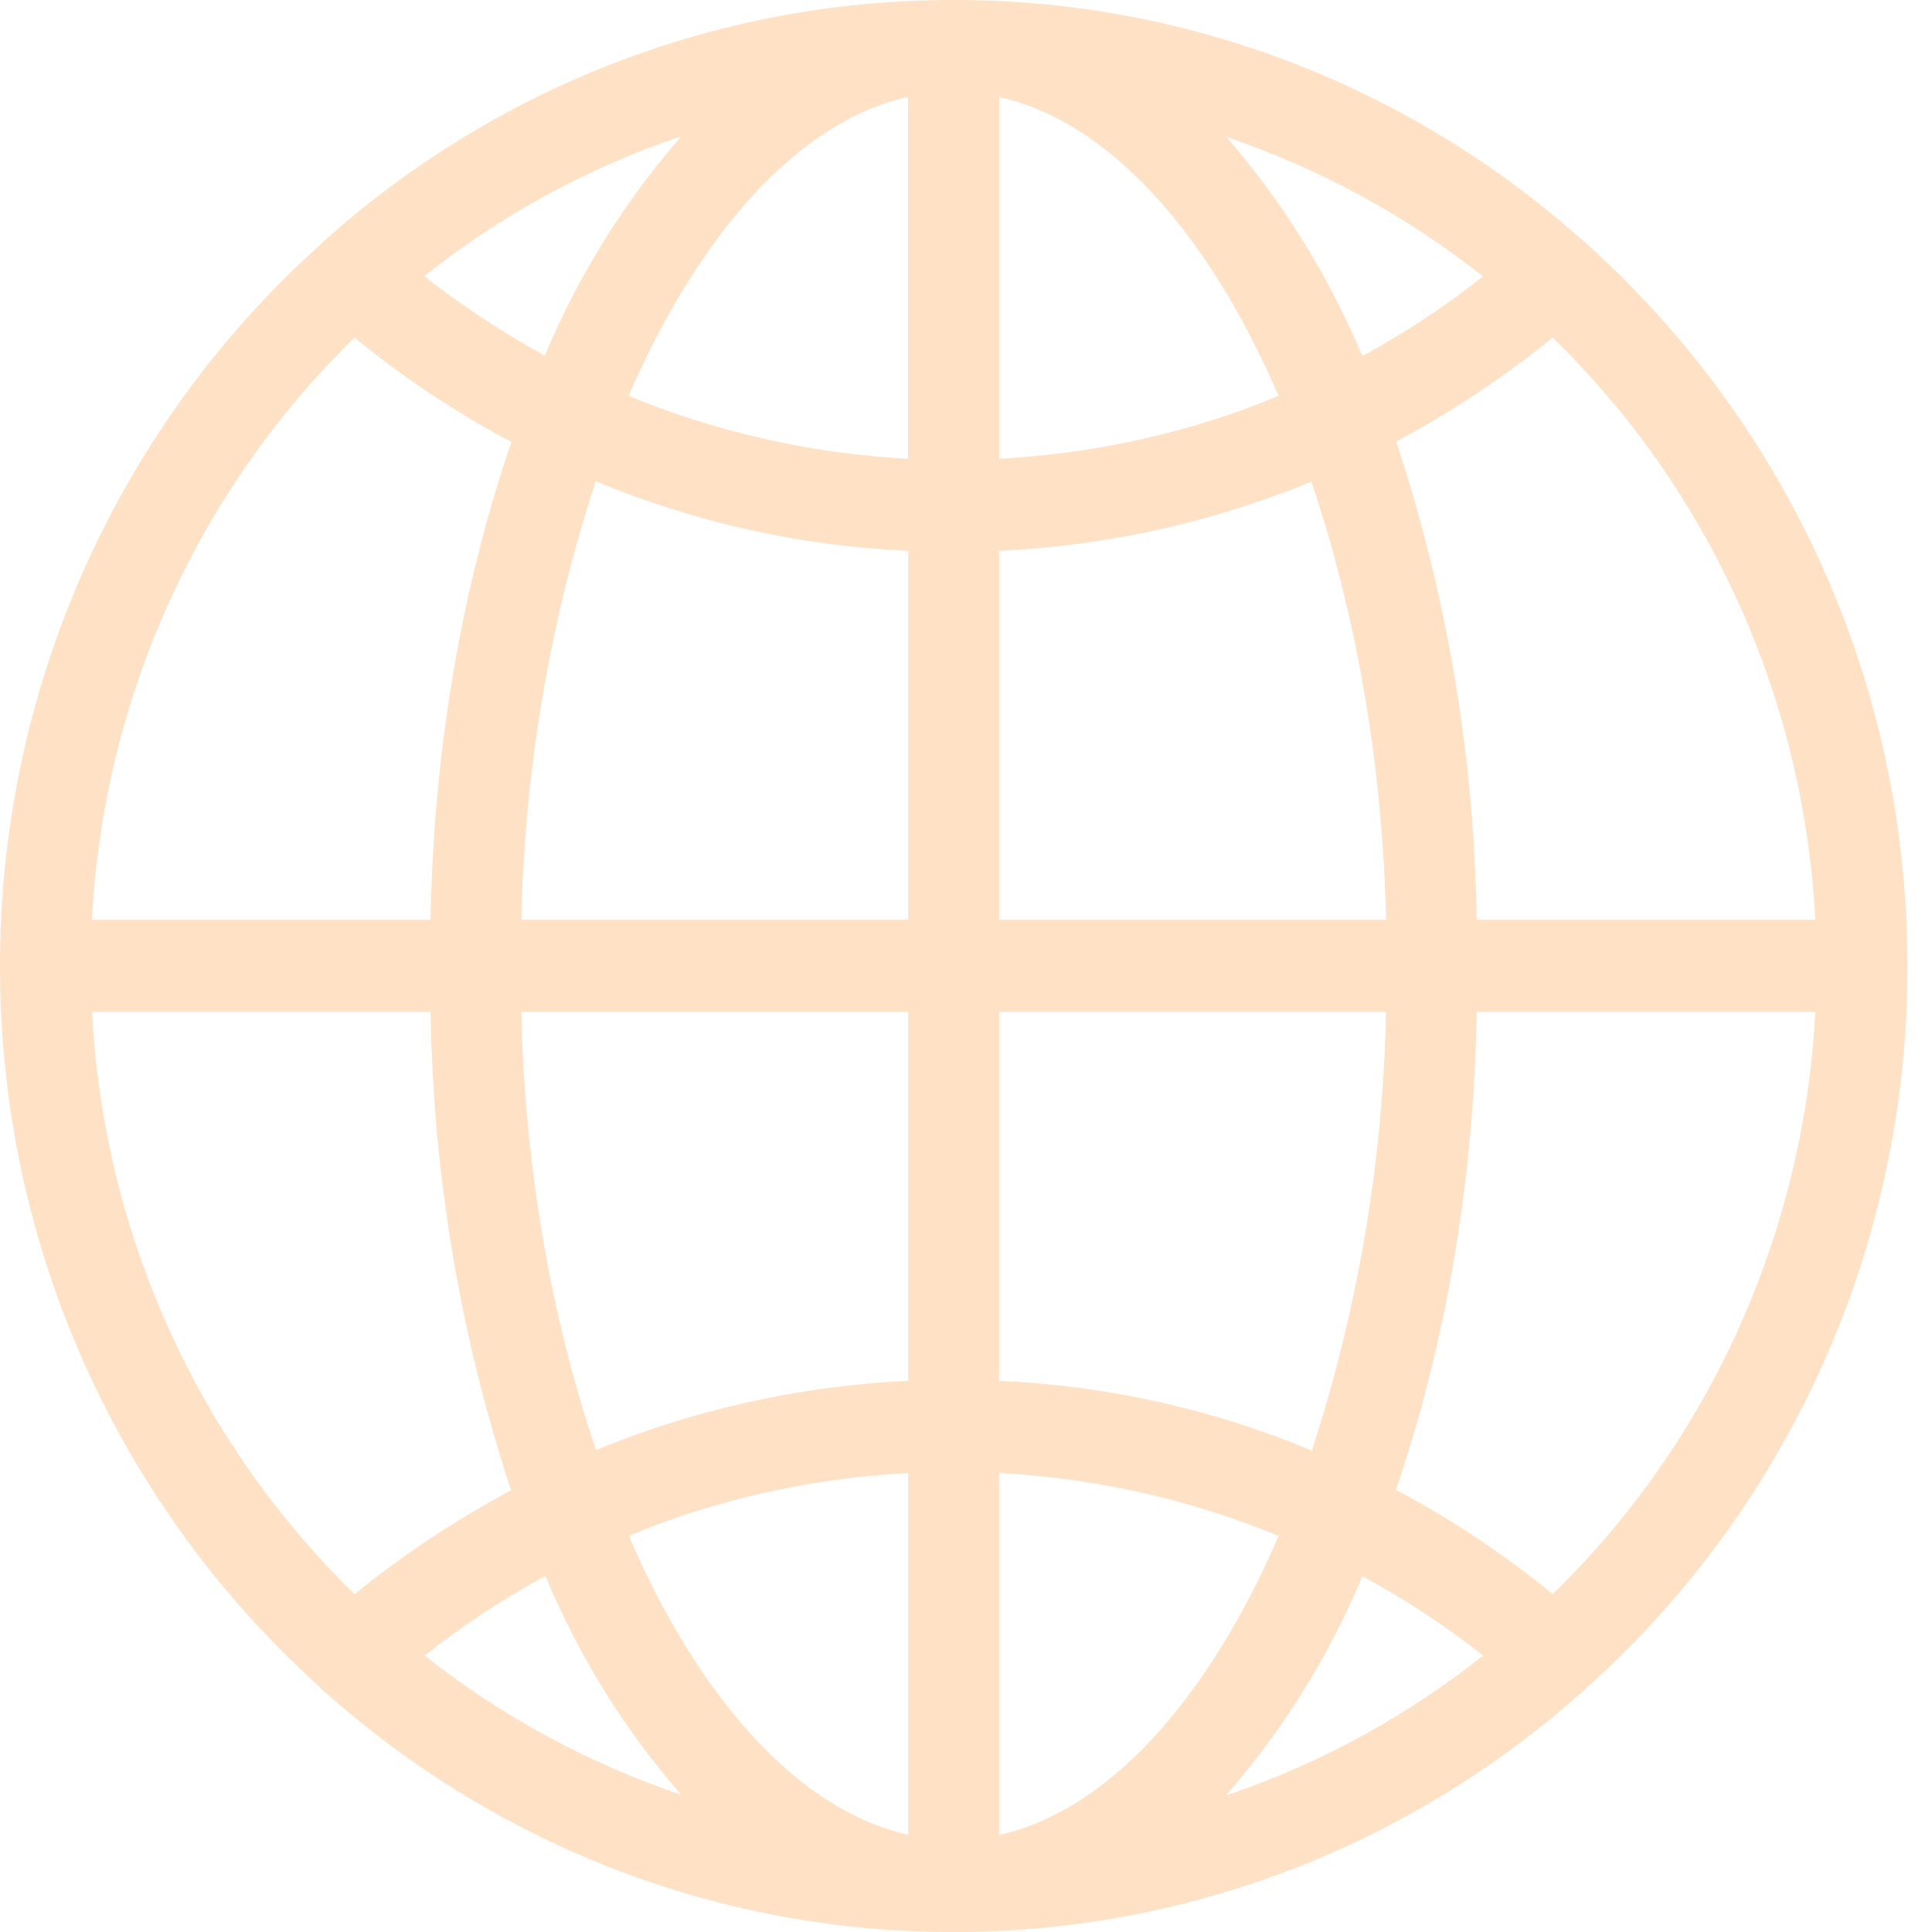 <svg width="40" height="40" viewBox="0 0 40 40" fill="none" xmlns="http://www.w3.org/2000/svg">
<path d="M39.49 19.997V19.988C39.49 14.069 36.946 8.755 32.907 5.1L32.887 5.083C32.837 5.029 32.781 4.98 32.721 4.938L32.717 4.936C29.13 1.746 24.516 -0.009 19.742 3.77484e-05C14.753 3.77484e-05 10.198 1.877 6.726 4.973L6.748 4.955C6.706 4.987 6.667 5.023 6.633 5.063V5.065C4.545 6.937 2.875 9.236 1.731 11.812C0.588 14.387 -0.002 17.179 6.25363e-06 20.003C6.25363e-06 25.919 2.541 31.234 6.577 34.89L6.596 34.907C6.649 34.967 6.707 35.021 6.771 35.069L6.774 35.07C10.361 38.256 14.971 40.009 19.742 40C24.534 40.007 29.164 38.239 32.758 35.027L32.737 35.045C34.86 33.175 36.562 30.865 37.728 28.272C38.894 25.678 39.495 22.861 39.493 20.011V19.999L39.49 19.997ZM32.148 33.005C31.17 32.204 30.118 31.5 29.007 30.902L28.9 30.849C29.909 27.904 30.516 24.509 30.573 20.977V20.951H37.584C37.348 25.52 35.406 29.827 32.153 33L32.148 33.005ZM20.686 30.497C22.797 30.612 24.77 31.082 26.59 31.847L26.471 31.804C25.014 35.17 22.962 37.483 20.686 37.992V30.497ZM20.686 28.59V20.951H28.696C28.632 24.114 28.091 27.25 27.09 30.247L27.154 30.029C25.111 29.178 22.939 28.692 20.732 28.592L20.688 28.59H20.686ZM20.686 19.044V11.405C22.952 11.3 25.183 10.797 27.279 9.92L27.149 9.968C28.062 12.666 28.623 15.776 28.696 19.009V19.044H20.686ZM20.686 9.498V2.007C22.962 2.515 25.014 4.818 26.471 8.195C24.77 8.911 22.797 9.38 20.734 9.496L20.686 9.498ZM25.382 2.832C27.321 3.487 29.134 4.474 30.743 5.751L30.705 5.721C29.976 6.301 29.158 6.848 28.296 7.323L28.204 7.37C27.507 5.704 26.549 4.164 25.367 2.808L25.382 2.827V2.832ZM18.8 2.012V9.498C16.771 9.393 14.774 8.936 12.897 8.148L13.015 8.191C14.48 4.825 16.528 2.513 18.804 2.005L18.8 2.012ZM11.284 7.365C10.392 6.879 9.542 6.317 8.744 5.686L8.783 5.716C10.345 4.477 12.101 3.512 13.979 2.863L14.104 2.825C12.953 4.144 12.015 5.639 11.325 7.255L11.284 7.363V7.365ZM18.804 11.403V19.043H10.794C10.866 15.774 11.427 12.665 12.405 9.748L12.341 9.966C14.383 10.815 16.554 11.301 18.759 11.401L18.804 11.403ZM18.804 20.949V28.589C16.538 28.694 14.307 29.196 12.211 30.074L12.341 30.025C11.427 27.329 10.866 24.217 10.794 20.984V20.949H18.804ZM18.804 30.495V37.987C16.528 37.478 14.476 35.175 13.018 31.799C14.72 31.082 16.693 30.615 18.756 30.499L18.804 30.497V30.495ZM14.114 37.162C12.176 36.509 10.363 35.523 8.754 34.249L8.793 34.279C9.522 33.699 10.34 33.152 11.202 32.677L11.294 32.63C11.985 34.296 12.943 35.835 14.129 37.185L14.114 37.168V37.162ZM28.206 32.629C29.16 33.154 29.978 33.699 30.746 34.307L30.707 34.277C29.145 35.517 27.388 36.481 25.51 37.13L25.385 37.168C26.536 35.85 27.474 34.355 28.164 32.74L28.206 32.632V32.629ZM37.584 19.044H30.573C30.523 15.596 29.935 12.177 28.832 8.915L28.9 9.145C30.062 8.525 31.163 7.793 32.186 6.958L32.146 6.988C35.393 10.15 37.335 14.441 37.581 18.996L37.583 19.043L37.584 19.044ZM7.342 6.99C8.29 7.77 9.354 8.485 10.483 9.093L10.59 9.146C9.581 12.091 8.974 15.486 8.916 19.017V19.044H1.904C2.14 14.475 4.082 10.168 7.335 6.995L7.34 6.99H7.342ZM1.905 20.951H8.916C8.967 24.399 9.554 27.818 10.657 31.08L10.59 30.85C9.354 31.515 8.291 32.23 7.304 33.037L7.343 33.007C4.097 29.845 2.154 25.554 1.909 20.999L1.907 20.953L1.905 20.951Z" fill="#FFE1C5"/>
</svg>
